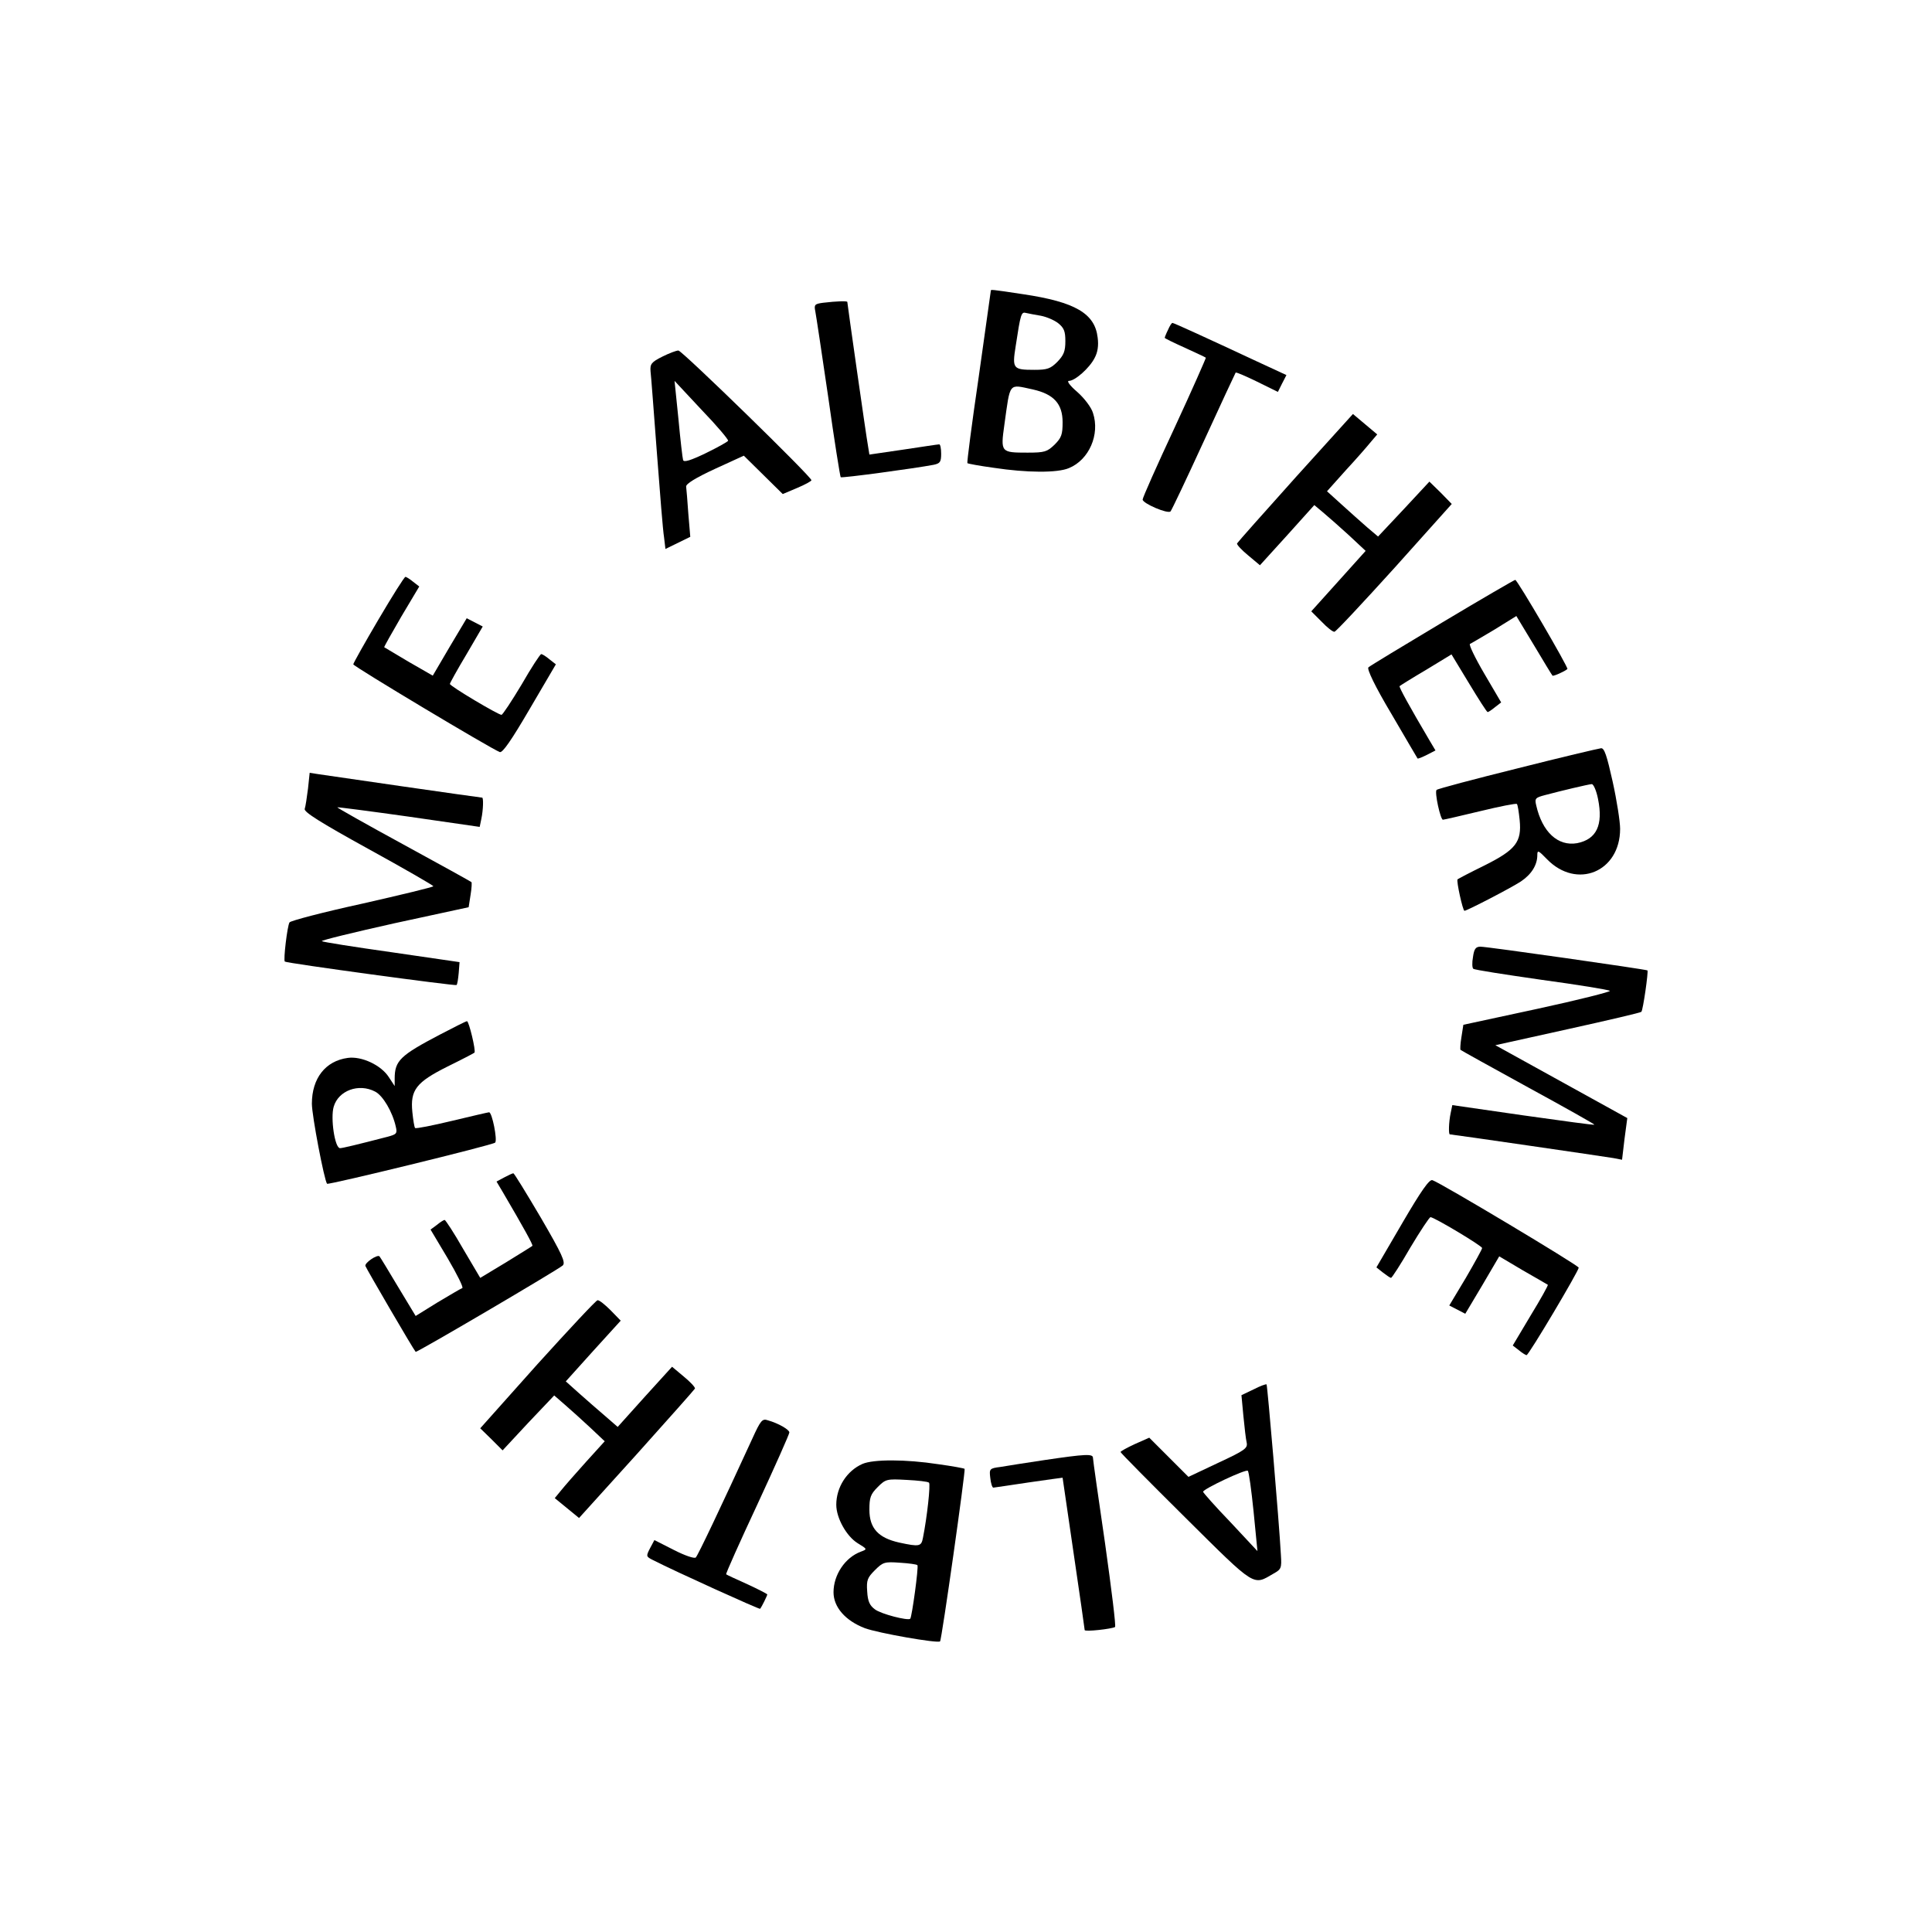 <?xml version="1.0" standalone="no"?>
<!DOCTYPE svg PUBLIC "-//W3C//DTD SVG 20010904//EN"
 "http://www.w3.org/TR/2001/REC-SVG-20010904/DTD/svg10.dtd">
<svg version="1.0" xmlns="http://www.w3.org/2000/svg"
 width="700pt" height="700pt" viewBox="0 0 700 700"
 preserveAspectRatio="xMidYMid meet">
<g transform="translate(0,700) scale(0.1,-0.1)"
fill="#000000" stroke="none">
<path d="M3590 5947 c0 -2 -20 -143 -44 -313 -25 -170 -43 -310 -41 -312 1 -2
45 -10 96 -17 119 -18 230 -19 272 -1 73 30 113 122 87 200 -6 20 -31 53 -57
76 -27 23 -39 40 -30 40 22 0 75 47 93 83 11 20 15 45 11 74 -10 87 -81 129
-270 157 -118 18 -117 17 -117 13z m181 -91 c21 -4 49 -16 63 -27 21 -17 26
-29 26 -65 0 -37 -6 -51 -29 -75 -25 -25 -37 -29 -83 -29 -78 0 -81 4 -68 86
18 118 20 125 38 120 10 -2 33 -7 53 -10z m-29 -267 c76 -17 108 -52 108 -119
0 -44 -4 -56 -29 -81 -27 -26 -36 -29 -98 -29 -97 0 -98 1 -84 101 22 157 14
147 103 128z"/>
<path d="M2982 5903 c-30 -4 -33 -7 -28 -31 3 -15 24 -155 47 -312 22 -157 43
-287 45 -289 3 -4 269 32 337 45 23 5 27 10 27 40 0 19 -3 34 -7 34 -5 0 -63
-9 -130 -19 l-123 -18 -5 31 c-6 31 -75 516 -75 522 0 4 -38 3 -88 -3z"/>
<path d="M4232 5805 c-7 -14 -12 -27 -12 -29 0 -2 33 -18 73 -36 39 -18 74
-34 76 -36 1 -1 -49 -115 -113 -253 -64 -137 -116 -254 -116 -261 0 -14 91
-53 101 -43 4 4 58 118 120 253 62 135 114 247 116 250 2 2 37 -13 78 -33 l75
-37 15 30 16 31 -108 50 c-182 85 -300 139 -305 139 -3 0 -10 -11 -16 -25z"/>
<path d="M2400 5708 c-40 -20 -45 -27 -43 -53 2 -16 12 -149 23 -295 11 -146
22 -284 26 -307 l5 -42 45 22 45 22 -7 83 c-3 46 -7 91 -8 99 -1 10 35 32 104
64 l105 48 70 -69 71 -70 52 22 c29 12 52 25 52 28 0 13 -469 470 -482 470 -8
0 -34 -10 -58 -22z m238 -305 c-2 -4 -38 -24 -81 -45 -54 -26 -79 -34 -82 -25
-2 6 -10 74 -17 150 l-14 137 98 -105 c55 -57 98 -108 96 -112z"/>
<path d="M4693 5269 c-114 -127 -209 -234 -211 -238 -1 -5 17 -24 40 -43 l43
-36 99 109 98 109 31 -26 c18 -15 60 -52 94 -83 l61 -57 -98 -109 -99 -110 37
-37 c20 -21 41 -38 47 -37 5 0 103 105 218 232 l207 231 -40 41 -41 40 -93
-100 -93 -99 -39 33 c-22 19 -63 56 -93 83 l-53 48 68 76 c38 41 79 88 91 103
l23 27 -44 37 -44 37 -209 -231z"/>
<path d="M1371 4755 c-50 -85 -91 -158 -91 -162 0 -7 499 -306 531 -318 10 -3
42 43 108 156 l95 162 -23 18 c-13 11 -26 19 -30 19 -4 0 -36 -49 -71 -110
-36 -60 -69 -110 -73 -110 -12 0 -187 104 -187 112 0 3 27 52 60 107 l59 101
-29 15 -29 15 -62 -104 -61 -104 -87 50 c-47 28 -87 52 -89 53 -1 1 27 51 62
111 l65 109 -22 17 c-12 10 -25 18 -28 18 -4 0 -48 -70 -98 -155z"/>
<path d="M5226 4745 c-142 -85 -263 -158 -268 -163 -6 -6 24 -69 83 -168 51
-88 94 -160 95 -162 1 -2 16 4 34 13 l31 16 -22 37 c-72 122 -111 193 -108
196 2 2 45 29 96 59 l92 56 63 -104 c35 -58 65 -105 68 -105 3 0 15 8 27 18
l22 17 -61 104 c-34 58 -57 106 -52 108 5 2 45 26 89 52 l79 49 64 -106 c35
-59 65 -108 67 -110 3 -3 44 15 54 24 5 4 -182 324 -189 323 -3 0 -122 -69
-264 -154z"/>
<path d="M5498 4216 c-157 -39 -289 -74 -293 -78 -8 -8 14 -108 23 -108 4 0
64 14 135 31 70 17 130 29 133 26 3 -3 7 -29 10 -58 8 -80 -14 -108 -128 -165
-51 -25 -95 -48 -97 -50 -5 -5 19 -114 25 -114 9 0 169 83 204 106 39 26 60
60 60 96 0 19 4 17 35 -15 108 -111 265 -46 265 110 0 26 -12 103 -27 171 -21
94 -30 122 -42 121 -9 -1 -145 -33 -303 -73z m292 -111 c19 -94 -5 -146 -76
-160 -69 -12 -126 40 -148 137 -6 25 -3 28 31 37 60 16 157 39 170 40 6 1 17
-23 23 -54z"/>
<path d="M1116 4143 c-4 -32 -9 -65 -12 -74 -3 -11 55 -48 231 -145 129 -71
235 -132 235 -135 0 -3 -116 -31 -257 -63 -142 -31 -260 -62 -264 -68 -8 -12
-23 -138 -17 -142 7 -6 618 -89 622 -85 3 2 6 22 8 44 l3 39 -247 36 c-135 19
-249 37 -252 40 -3 3 116 32 264 65 l268 58 7 45 c4 24 5 45 3 46 -2 2 -112
63 -246 136 -134 73 -242 134 -240 135 2 1 118 -14 260 -34 l256 -37 6 29 c7
33 8 77 3 77 -7 0 -562 80 -593 85 l-32 5 -6 -57z"/>
<path d="M5337 3533 c-4 -21 -3 -40 1 -43 4 -4 115 -21 247 -40 132 -18 243
-36 248 -40 4 -3 -114 -33 -262 -65 l-269 -58 -7 -45 c-4 -24 -5 -45 -3 -46 2
-2 112 -63 245 -136 134 -73 242 -134 240 -135 -1 -2 -117 14 -259 34 l-256
37 -6 -29 c-7 -33 -8 -77 -3 -77 8 0 564 -81 593 -86 l31 -6 9 76 10 75 -239
132 -239 132 262 58 c145 32 265 60 267 63 6 6 26 146 22 150 -6 4 -580 86
-605 86 -17 0 -23 -8 -27 -37z"/>
<path d="M1595 3252 c-145 -76 -165 -95 -165 -160 l0 -27 -21 32 c-28 44 -99
77 -149 70 -81 -11 -130 -74 -130 -166 0 -43 45 -278 55 -290 5 -5 599 140
609 149 9 9 -11 110 -22 110 -3 0 -63 -14 -134 -31 -71 -17 -131 -29 -134 -26
-3 3 -7 29 -10 58 -8 80 14 108 128 165 51 25 95 48 97 50 6 6 -20 114 -27
114 -4 0 -47 -22 -97 -48z m-236 -207 c28 -14 63 -73 75 -127 6 -25 3 -28 -31
-37 -108 -28 -162 -41 -171 -41 -19 0 -35 109 -23 150 17 59 91 86 150 55z"/>
<path d="M1827 2734 l-28 -15 22 -37 c78 -133 111 -193 108 -196 -2 -2 -46
-29 -96 -60 l-93 -56 -62 105 c-33 58 -64 105 -67 105 -3 0 -16 -8 -28 -18
l-23 -17 62 -104 c34 -58 58 -106 53 -108 -6 -2 -46 -26 -90 -52 l-79 -49 -64
106 c-35 59 -65 108 -67 110 -8 8 -55 -24 -51 -35 4 -11 173 -301 182 -311 3
-4 515 297 533 313 11 11 -2 40 -80 174 -52 88 -96 160 -99 160 -3 0 -18 -7
-33 -15z"/>
<path d="M5081 2569 l-94 -161 24 -19 c13 -10 26 -19 29 -19 3 0 35 49 70 110
36 60 69 110 73 110 13 0 187 -104 187 -112 0 -4 -27 -53 -59 -108 l-60 -100
29 -15 29 -15 62 104 61 104 86 -51 c48 -27 88 -51 90 -52 2 -2 -26 -52 -62
-111 l-65 -109 22 -17 c12 -10 25 -18 28 -18 8 0 189 305 189 317 0 8 -498
306 -530 317 -11 4 -40 -37 -109 -155z"/>
<path d="M1947 2057 l-207 -232 41 -40 40 -40 93 100 94 99 38 -33 c22 -19 63
-56 92 -83 l53 -50 -68 -75 c-37 -41 -78 -88 -90 -103 l-23 -28 44 -36 44 -36
209 231 c114 127 209 234 211 238 1 5 -17 24 -40 43 l-43 36 -99 -109 -98
-109 -46 40 c-26 22 -68 59 -94 82 l-48 43 99 110 100 110 -37 38 c-20 20 -41
37 -47 36 -5 0 -103 -105 -218 -232z"/>
<path d="M4542 1966 l-44 -21 7 -75 c4 -41 9 -85 12 -97 4 -20 -6 -28 -103
-73 l-108 -51 -71 71 -71 71 -52 -23 c-28 -13 -52 -26 -52 -29 0 -3 106 -110
235 -238 258 -256 244 -246 320 -202 27 15 29 20 26 66 -7 127 -49 616 -52
619 -2 2 -24 -6 -47 -18z m0 -443 l14 -143 -98 105 c-55 57 -99 107 -99 110 0
10 155 83 162 76 4 -3 13 -70 21 -148z"/>
<path d="M2726 1788 c-113 -246 -197 -423 -205 -431 -5 -5 -40 7 -79 27 l-71
36 -16 -30 c-15 -29 -14 -30 12 -43 78 -40 385 -179 387 -176 6 7 26 48 26 52
0 2 -33 19 -72 37 -40 18 -75 34 -77 36 -2 2 49 116 113 253 64 138 116 255
116 261 0 10 -39 33 -78 44 -20 7 -26 0 -56 -66z"/>
<path d="M3785 1710 c-66 -10 -138 -21 -160 -25 -40 -5 -41 -7 -37 -40 2 -19
7 -35 11 -35 3 0 61 9 129 19 67 10 122 17 122 17 0 -1 18 -124 40 -274 22
-149 40 -275 40 -278 0 -7 98 4 110 11 4 2 -13 138 -36 302 -24 164 -44 304
-44 311 0 15 -26 14 -175 -8z"/>
<path d="M3125 1696 c-57 -25 -95 -85 -95 -148 0 -48 37 -114 77 -139 36 -22
36 -22 12 -31 -57 -21 -99 -84 -99 -147 0 -54 43 -103 113 -130 48 -18 265
-56 273 -48 6 5 93 621 89 625 -1 2 -45 10 -96 17 -117 18 -235 18 -274 1z
m241 -68 c6 -6 -7 -125 -22 -200 -6 -31 -12 -33 -86 -17 -76 17 -108 52 -108
119 0 44 4 56 30 82 29 29 33 30 105 26 40 -2 77 -6 81 -10z m-42 -299 c5 -5
-20 -188 -26 -194 -8 -8 -106 17 -128 34 -19 14 -26 29 -28 65 -3 41 1 50 28
77 29 29 35 31 90 27 33 -2 62 -6 64 -9z"/>
</g>
</svg>
